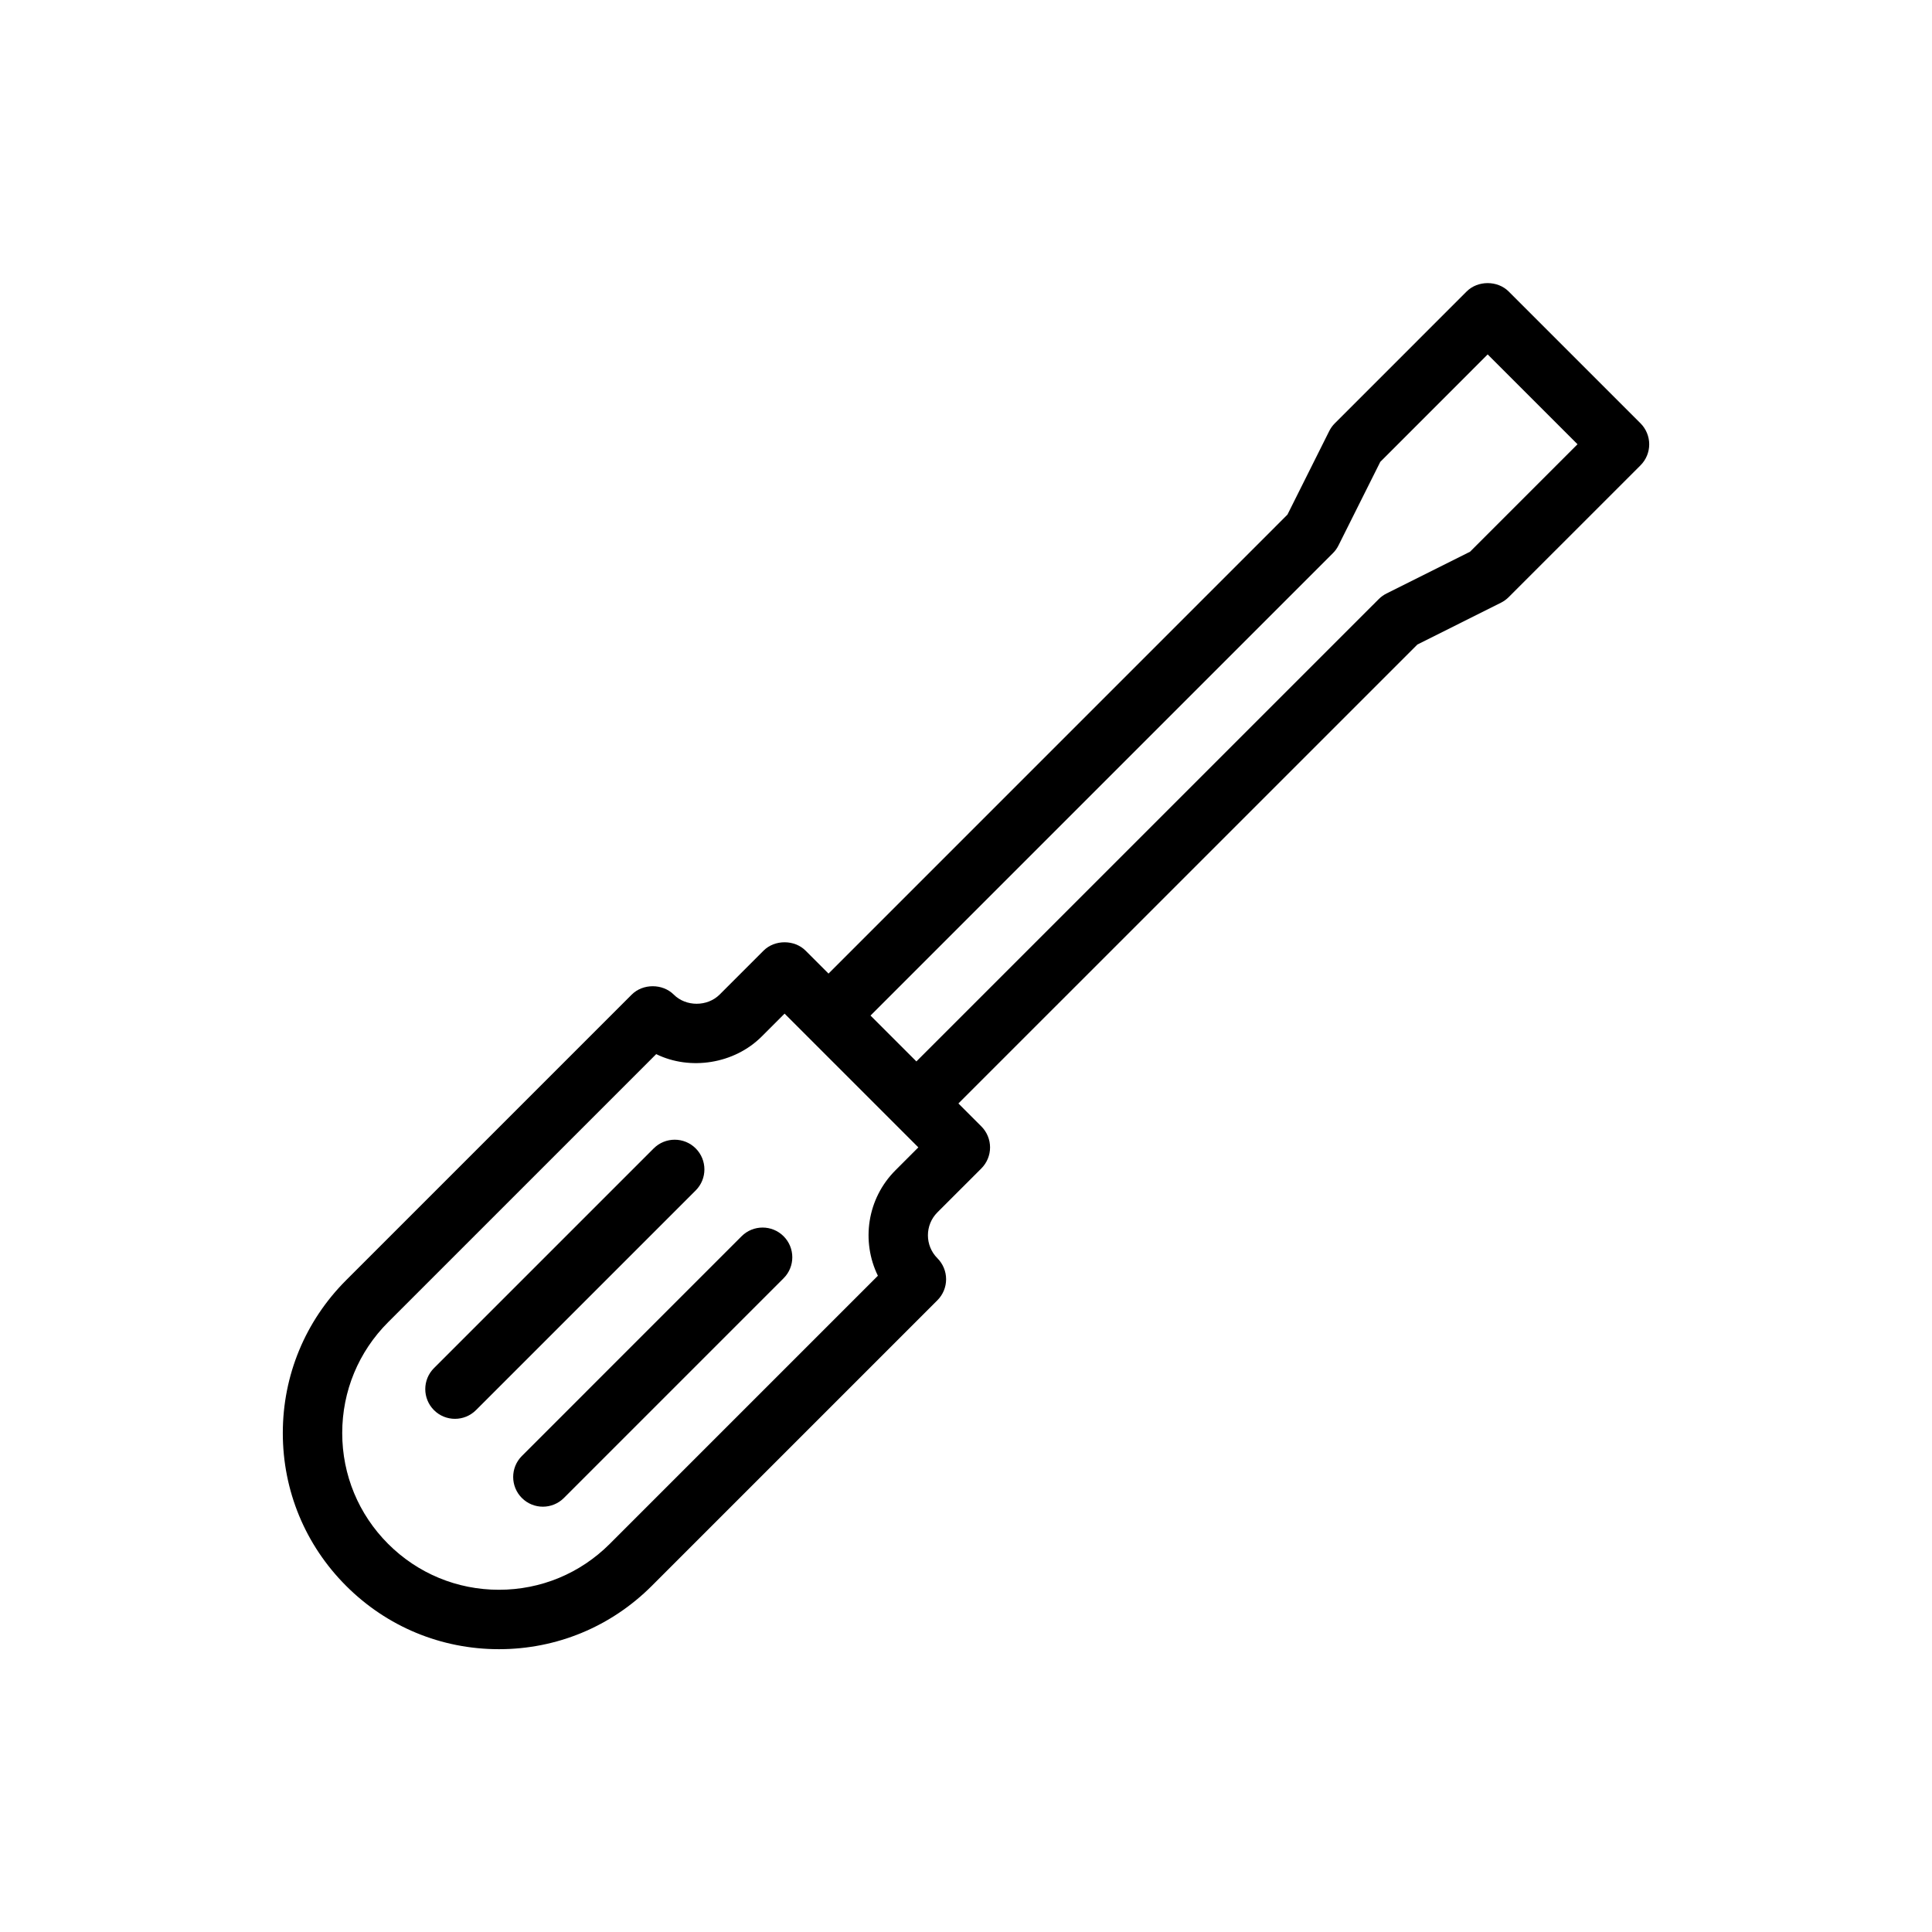 <?xml version="1.0" encoding="UTF-8"?>
<!-- Uploaded to: ICON Repo, www.iconrepo.com, Generator: ICON Repo Mixer Tools -->
<svg fill="#000000" width="800px" height="800px" version="1.1" viewBox="144 144 512 512" xmlns="http://www.w3.org/2000/svg">
 <g>
  <path d="m578.75 256.18-34.941-34.938c-2.953-2.953-8.18-2.953-11.133 0l-34.934 34.938c-0.602 0.602-1.098 1.289-1.477 2.047l-11.078 22.152-121.62 121.63-6.082-6.082c-2.953-2.953-8.18-2.953-11.133 0l-11.645 11.645c-3.262 3.246-8.926 3.242-12.16 0.004-2.953-2.953-8.18-2.953-11.133 0l-75.695 75.695c-10.816 10.82-16.773 25.203-16.773 40.5 0 15.297 5.957 29.68 16.777 40.5 10.82 10.824 25.203 16.781 40.504 16.781 15.297 0 29.68-5.957 40.5-16.777l75.695-75.695c1.477-1.477 2.305-3.481 2.305-5.566s-0.832-4.09-2.305-5.566c-3.352-3.352-3.352-8.809 0-12.16l11.648-11.645c1.477-1.477 2.305-3.481 2.305-5.566s-0.832-4.09-2.305-5.566l-6.082-6.082 121.64-121.63 22.141-11.074c0.754-0.379 1.445-0.875 2.047-1.477l34.941-34.938c1.469-1.469 2.301-3.473 2.301-5.559s-0.832-4.09-2.305-5.566zm-197.46 197.97c-7.539 7.547-9.086 18.848-4.641 27.938l-71.051 71.051c-7.848 7.848-18.281 12.168-29.371 12.168-11.094 0-21.523-4.32-29.371-12.164-7.844-7.848-12.164-18.281-12.164-29.375s4.32-21.523 12.164-29.371l71.043-71.043c8.965 4.406 20.664 2.621 27.945-4.652l6.078-6.078 35.445 35.445zm152.29-163.94-22.141 11.074c-0.754 0.379-1.445 0.875-2.047 1.477l-122.54 122.53-12.156-12.156 122.54-122.54c0.602-0.598 1.098-1.289 1.477-2.047l11.078-22.152 28.457-28.469 23.809 23.805z"/>
  <path d="m340.53 471.62-58.227 58.23c-3.074 3.074-3.074 8.055 0 11.133 1.539 1.539 3.551 2.305 5.566 2.305 2.012 0 4.027-0.77 5.566-2.305l58.227-58.23c3.074-3.074 3.074-8.055 0-11.133-3.078-3.074-8.059-3.074-11.133 0z"/>
  <path d="m328.37 448.34c-3.074-3.074-8.055-3.074-11.133 0l-58.23 58.227c-3.074 3.074-3.074 8.055 0 11.133 1.539 1.539 3.551 2.305 5.566 2.305 2.012 0 4.027-0.77 5.566-2.305l58.23-58.227c3.074-3.074 3.074-8.055 0-11.133z"/>
 </g>
</svg>